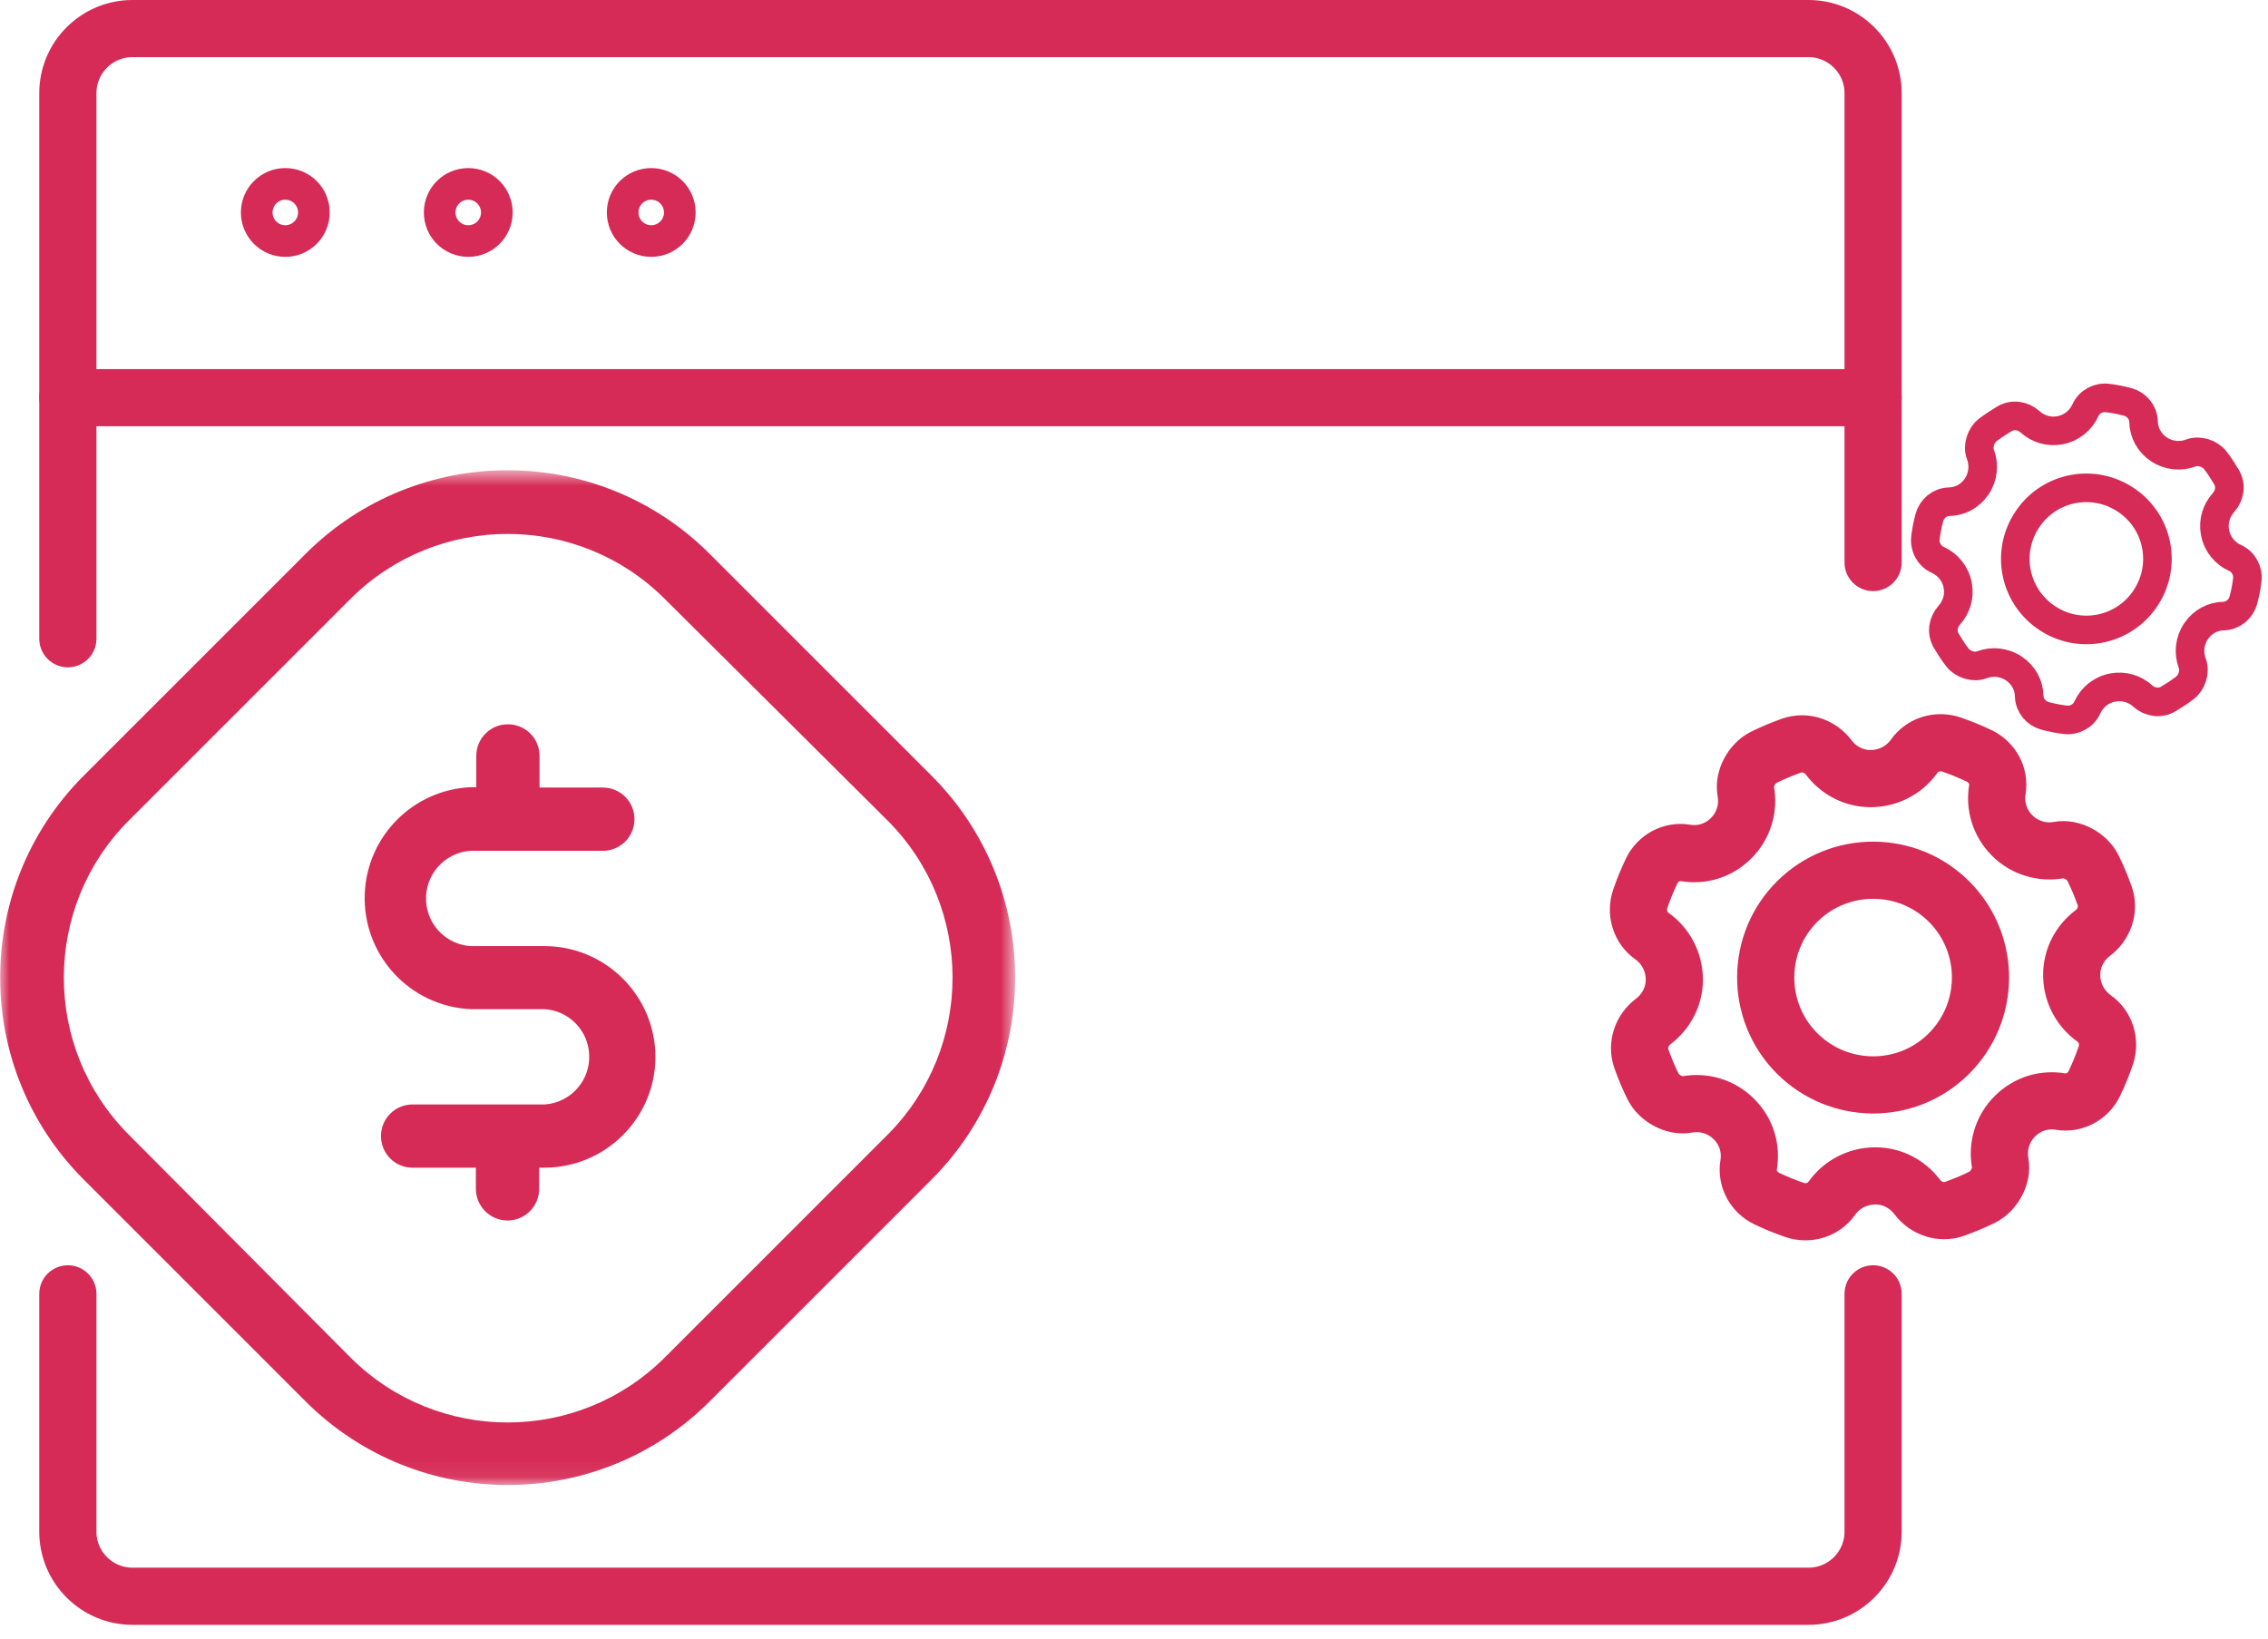 <svg width="119" height="86" viewBox="0 0 119 86" fill="none" xmlns="http://www.w3.org/2000/svg">
<g clip-path="url(#clip0_194_165)">
<path d="M3.56 67.9V80.38C3.56 82.25 5.08 83.77 6.95 83.77H94.89C96.76 83.77 98.28 82.25 98.28 80.38V67.9" stroke="#D62B56" stroke-width="3" stroke-linecap="round" stroke-linejoin="round"/>
<path d="M98.28 29.52V4.89C98.28 3.02 96.76 1.5 94.89 1.5H6.95C5.08 1.5 3.56 3.02 3.56 4.89V33.52" stroke="#D62B56" stroke-width="3" stroke-linecap="round" stroke-linejoin="round"/>
<path d="M98.28 20.87H3.56" stroke="#D62B56" stroke-width="3" stroke-linecap="round" stroke-linejoin="round"/>
<path d="M14.14 11.15C14.14 11.61 14.51 11.98 14.97 11.98C15.43 11.98 15.8 11.61 15.8 11.15C15.8 10.69 15.43 10.32 14.97 10.32C14.51 10.32 14.14 10.69 14.14 11.15Z" stroke="#D62B56" stroke-width="3" stroke-linecap="round" stroke-linejoin="round"/>
<path d="M23.739 11.15C23.739 11.61 24.109 11.98 24.569 11.98C25.029 11.98 25.399 11.61 25.399 11.15C25.399 10.69 25.029 10.32 24.569 10.32C24.109 10.32 23.739 10.69 23.739 11.15Z" stroke="#D62B56" stroke-width="3" stroke-linecap="round" stroke-linejoin="round"/>
<path d="M33.34 11.15C33.34 11.61 33.71 11.98 34.17 11.98C34.63 11.98 35 11.61 35 11.15C35 10.69 34.63 10.32 34.17 10.32C33.71 10.32 33.34 10.69 33.34 11.15Z" stroke="#D62B56" stroke-width="3" stroke-linecap="round" stroke-linejoin="round"/>
<mask id="mask0_194_165" style="mask-type:luminance" maskUnits="userSpaceOnUse" x="0" y="24" width="54" height="54">
<path d="M53.27 24.67H0V77.93H53.27V24.67Z" fill="white"/>
</mask>
<g mask="url(#mask0_194_165)">
<path d="M34.39 55.46C34.39 58.67 31.78 61.27 28.57 61.28H28.29V62.39C28.29 63.31 27.54 64.05 26.63 64.05C25.72 64.05 24.97 63.31 24.97 62.39V61.28H21.65C20.73 61.28 19.99 60.54 19.99 59.62C19.99 58.7 20.73 57.96 21.65 57.96H28.58C29.96 57.87 31.01 56.67 30.91 55.29C30.83 54.04 29.83 53.04 28.58 52.96H24.71C21.49 52.82 19 50.1 19.14 46.88C19.27 43.86 21.69 41.44 24.71 41.31H24.99V39.67C24.99 38.75 25.73 38.01 26.65 38.01C27.57 38.01 28.31 38.75 28.31 39.67V41.33H31.63C32.55 41.33 33.29 42.07 33.29 42.99C33.29 43.91 32.55 44.65 31.63 44.65H24.69C23.31 44.74 22.26 45.94 22.36 47.32C22.44 48.57 23.44 49.57 24.69 49.65H28.56C31.77 49.65 34.38 52.25 34.39 55.46ZM46.59 59.53L34.86 71.26C30.31 75.78 22.96 75.78 18.41 71.26L6.74 59.53C2.22 54.98 2.22 47.63 6.74 43.08L18.41 31.41C22.96 26.89 30.31 26.89 34.86 31.41L46.59 43.08C51.11 47.63 51.11 54.98 46.59 59.53ZM48.89 40.72L37.22 29.05C31.37 23.22 21.9 23.22 16.05 29.05L4.38 40.72C-1.45 46.57 -1.45 56.04 4.38 61.89L16.05 73.56C21.91 79.39 31.37 79.39 37.22 73.56L48.89 61.89C54.72 56.04 54.72 46.57 48.89 40.72Z" fill="#D62B56"/>
</g>
<path d="M113.26 23.57C112.76 23.23 112.48 22.69 112.47 22.12C112.45 21.63 112.11 21.22 111.63 21.09C111.29 21 110.95 20.93 110.6 20.89C110.11 20.82 109.62 21.08 109.42 21.53C109.18 22.06 108.69 22.47 108.08 22.58C107.5 22.69 106.93 22.51 106.52 22.14C106.14 21.8 105.61 21.72 105.17 21.98C104.87 22.16 104.58 22.35 104.29 22.57C103.93 22.85 103.75 23.42 103.91 23.84C104.12 24.39 104.06 25.03 103.71 25.54C103.36 26.05 102.83 26.32 102.26 26.33C101.77 26.35 101.36 26.69 101.23 27.17C101.14 27.51 101.07 27.85 101.03 28.2C100.96 28.69 101.22 29.18 101.67 29.38C102.2 29.62 102.61 30.11 102.72 30.72C102.83 31.3 102.65 31.87 102.28 32.28C101.94 32.66 101.86 33.19 102.12 33.63C102.3 33.93 102.49 34.23 102.71 34.51C102.99 34.87 103.56 35.05 103.98 34.89C104.53 34.68 105.17 34.74 105.68 35.09C106.19 35.44 106.46 35.97 106.47 36.54C106.49 37.03 106.83 37.44 107.31 37.57C107.65 37.66 107.99 37.73 108.34 37.77C108.83 37.84 109.32 37.58 109.52 37.13C109.76 36.6 110.25 36.19 110.86 36.08C111.44 35.97 112.01 36.15 112.42 36.52C112.8 36.86 113.33 36.94 113.77 36.68C114.07 36.5 114.37 36.31 114.65 36.09C115.01 35.81 115.19 35.24 115.03 34.82C114.82 34.27 114.88 33.63 115.23 33.12C115.58 32.61 116.11 32.34 116.68 32.33C117.17 32.31 117.58 31.97 117.71 31.49C117.8 31.15 117.87 30.81 117.91 30.46C117.98 29.97 117.72 29.48 117.27 29.28C116.74 29.04 116.33 28.55 116.22 27.94C116.11 27.36 116.29 26.79 116.66 26.38C117 26 117.08 25.47 116.82 25.03C116.64 24.73 116.45 24.43 116.23 24.15C115.95 23.79 115.38 23.61 114.96 23.77C114.41 23.98 113.77 23.92 113.26 23.57Z" stroke="#D62B56" stroke-width="1.5" stroke-linecap="round" stroke-linejoin="round"/>
<path d="M111.58 26.26C113.28 27.42 113.71 29.74 112.54 31.44C111.37 33.14 109.06 33.57 107.36 32.4C105.66 31.23 105.23 28.92 106.4 27.22C107.56 25.52 109.88 25.09 111.58 26.26Z" stroke="#D62B56" stroke-width="1.5" stroke-linecap="round" stroke-linejoin="round"/>
<path d="M105.56 43.83C104.92 43.18 104.66 42.29 104.8 41.44C104.92 40.71 104.52 39.99 103.85 39.67C103.37 39.44 102.88 39.24 102.38 39.07C101.67 38.83 100.87 39.07 100.44 39.68C99.93 40.4 99.09 40.86 98.15 40.86C97.26 40.86 96.47 40.43 95.96 39.76C95.5 39.15 94.72 38.88 94 39.13C93.5 39.31 93.01 39.51 92.53 39.75C91.92 40.06 91.48 40.86 91.6 41.53C91.76 42.41 91.49 43.34 90.82 44C90.15 44.66 89.28 44.9 88.43 44.76C87.7 44.64 86.98 45.04 86.66 45.71C86.43 46.19 86.23 46.68 86.06 47.18C85.82 47.89 86.06 48.69 86.67 49.12C87.39 49.63 87.85 50.47 87.85 51.41C87.85 52.3 87.42 53.09 86.75 53.6C86.14 54.06 85.87 54.84 86.12 55.56C86.3 56.06 86.5 56.55 86.74 57.03C87.05 57.64 87.85 58.08 88.52 57.96C89.4 57.8 90.33 58.07 90.99 58.74C91.65 59.41 91.89 60.28 91.75 61.13C91.63 61.86 92.03 62.58 92.7 62.9C93.18 63.13 93.67 63.33 94.17 63.5C94.88 63.74 95.68 63.5 96.11 62.89C96.62 62.17 97.46 61.71 98.4 61.71C99.29 61.71 100.08 62.14 100.59 62.81C101.05 63.42 101.83 63.69 102.55 63.44C103.05 63.26 103.54 63.06 104.02 62.82C104.63 62.51 105.07 61.71 104.95 61.04C104.79 60.16 105.06 59.23 105.73 58.57C106.4 57.91 107.27 57.67 108.12 57.81C108.85 57.93 109.57 57.53 109.89 56.86C110.12 56.38 110.32 55.89 110.49 55.39C110.73 54.68 110.49 53.88 109.88 53.45C109.16 52.94 108.7 52.1 108.7 51.16C108.7 50.27 109.13 49.48 109.8 48.97C110.41 48.51 110.68 47.73 110.43 47.01C110.25 46.51 110.05 46.02 109.81 45.54C109.5 44.93 108.7 44.49 108.03 44.61C107.15 44.77 106.22 44.5 105.56 43.83Z" stroke="#D62B56" stroke-width="3" stroke-linecap="round" stroke-linejoin="round"/>
<path d="M102.29 47.34C104.48 49.56 104.45 53.12 102.24 55.31C100.03 57.5 96.46 57.47 94.27 55.26C92.08 53.04 92.11 49.47 94.32 47.29C96.53 45.11 100.11 45.13 102.29 47.34Z" stroke="#D62B56" stroke-width="3" stroke-linecap="round" stroke-linejoin="round"/>
</g>
<defs>
<clipPath id="clip0_194_165">
<rect width="118.67" height="85.27" fill="white"/>
</clipPath>
</defs>
</svg>
